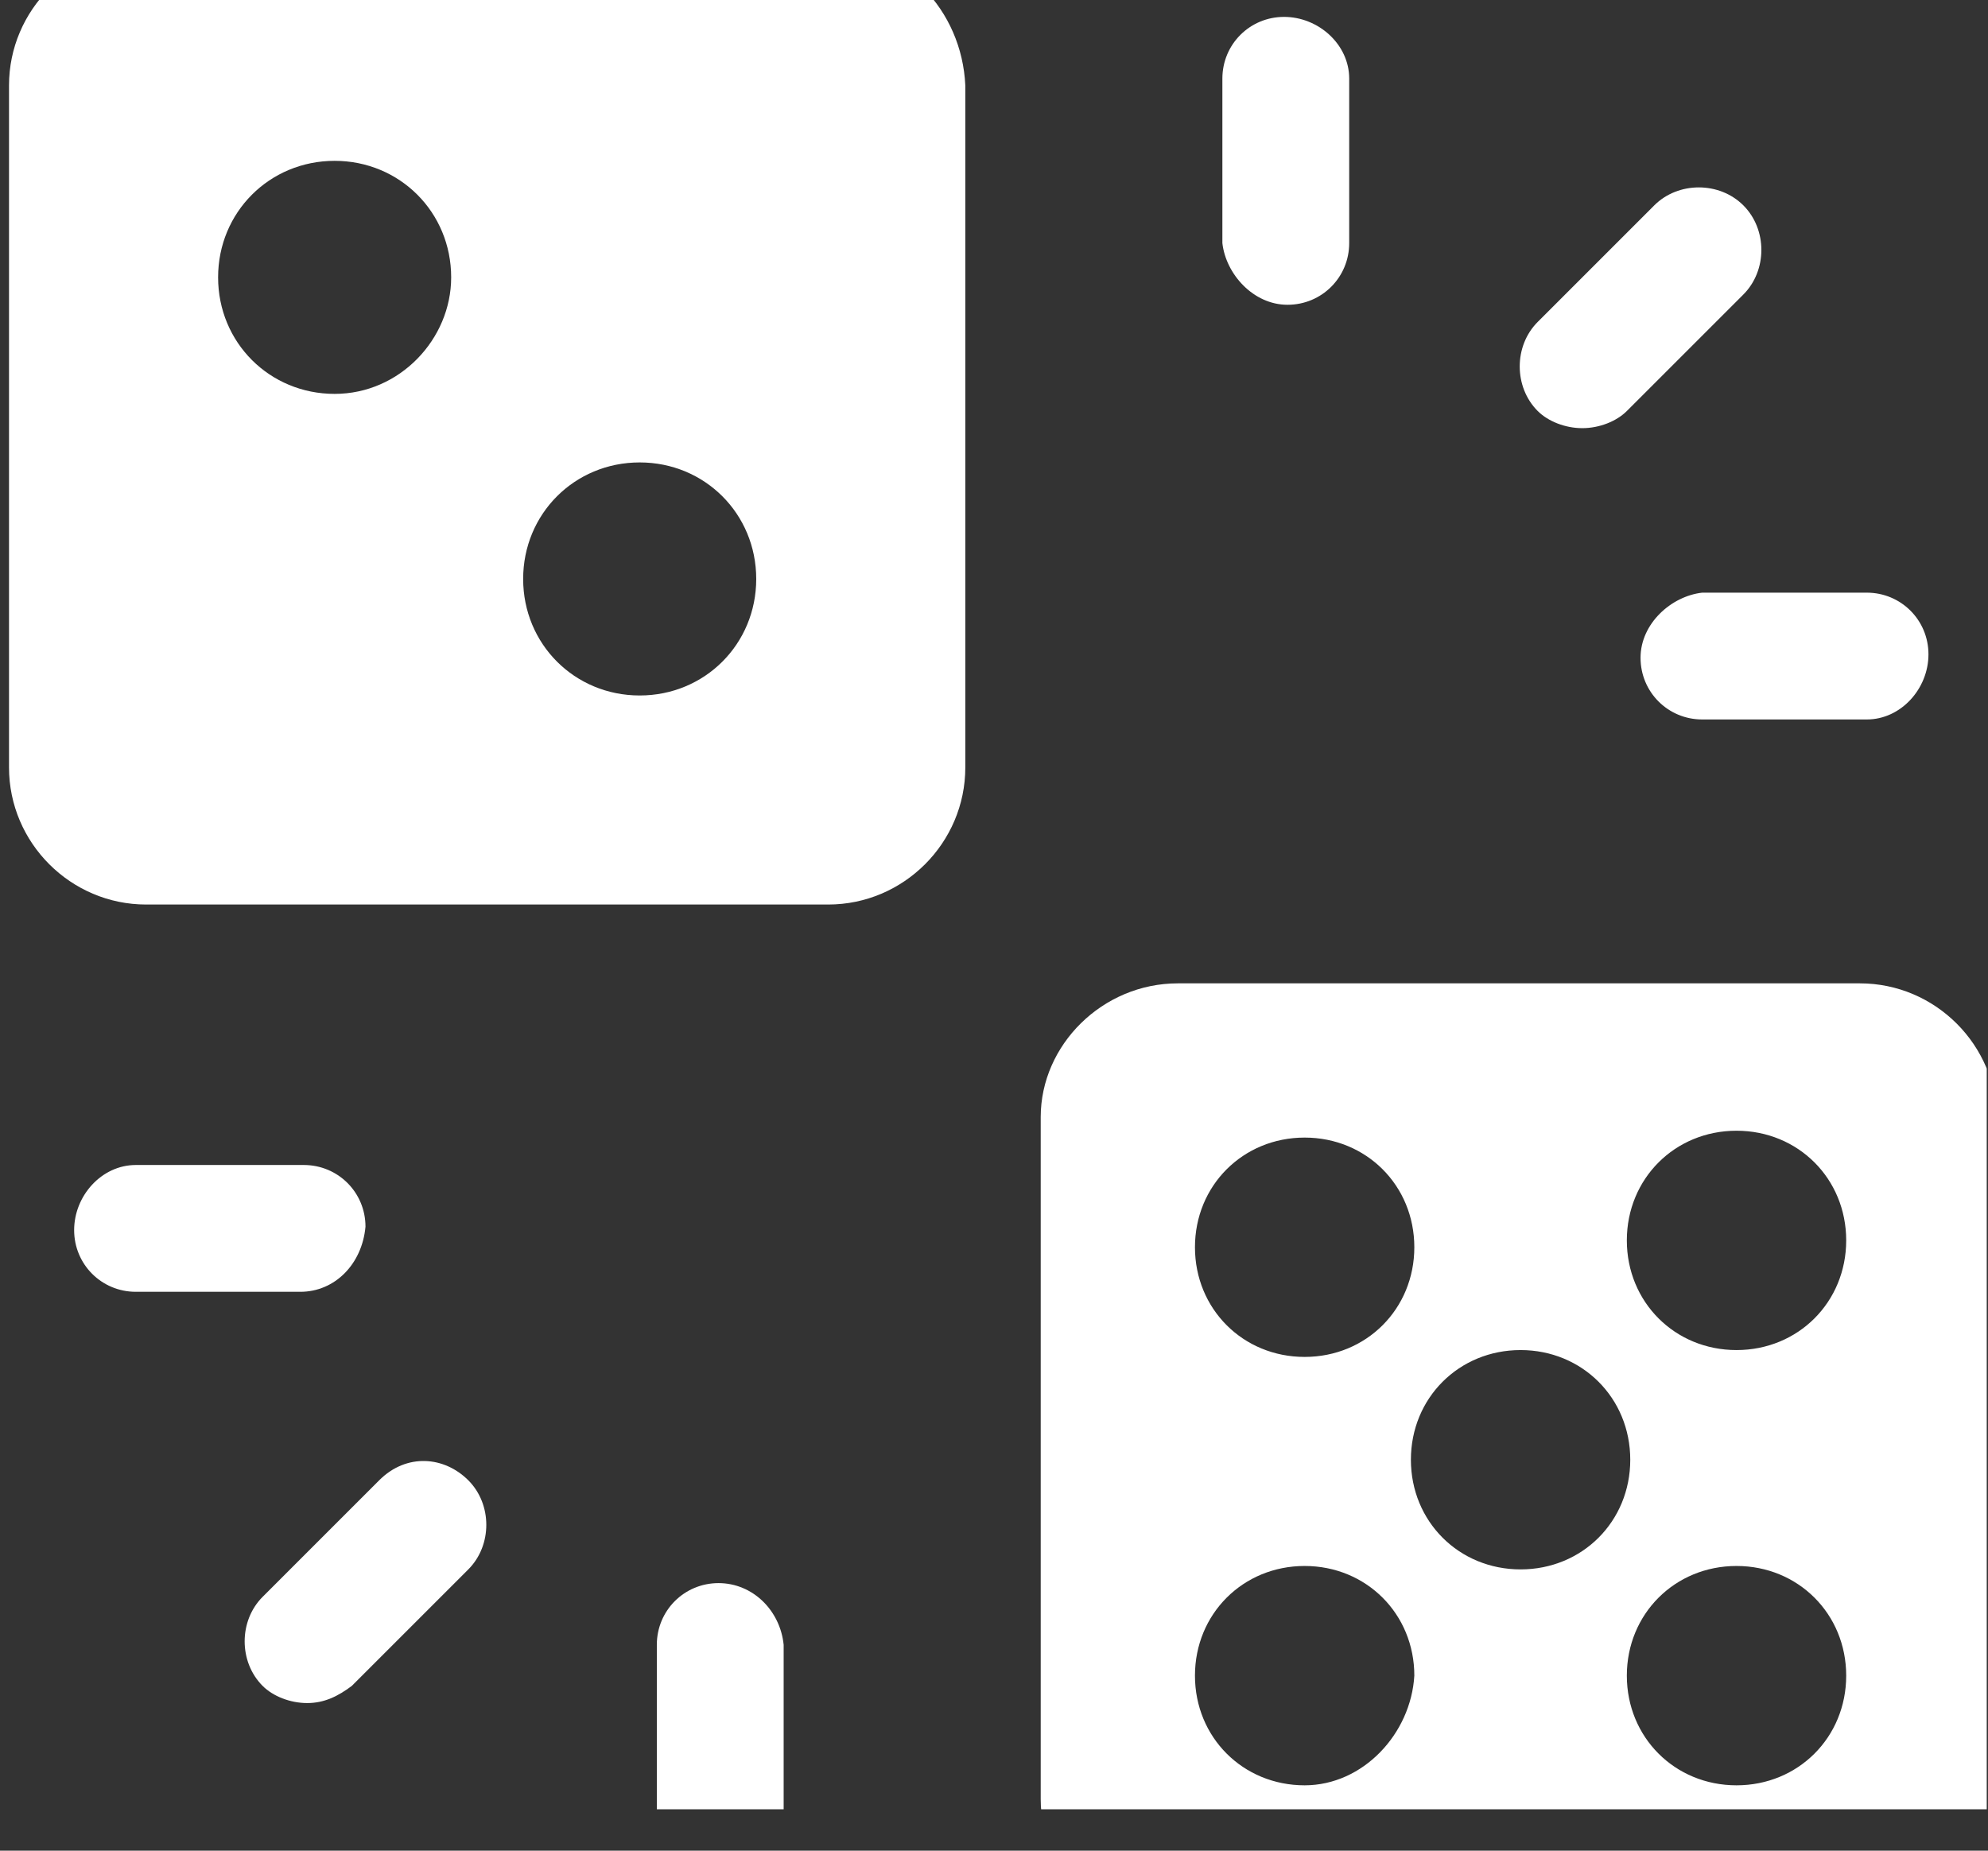 <svg version="1.1" xmlns="http://www.w3.org/2000/svg" xmlns:xlink="http://www.w3.org/1999/xlink" x="0px" y="0px"
    viewBox="0 0 58 54" style="enable-background:new 0 0 58 54;" xml:space="preserve">
    <rect x="0" y="0" width="58" height="54" fill="#333333" stroke="none"/>
    <style type="text/css">
    .st0_navgaming{clip-path:url(#SVGID_2_nav_gaming);}
    .st1_nav_gaming{fill:#fff;}
    </style>
<g>
    <defs>
    <rect id="SVGID_1_nav_gaming" width="58" height="54"/>
    </defs>
    <clipPath id="SVGID_2_nav_gaming">
    <use xlink:href="#SVGID_1_nav_gaming"  style="overflow:visible;"/>
    </clipPath>
    <g transform="translate(-0.037 -1.207)" class="st0_navgaming">
    <path class="st1_nav_gaming" d="M54.3,29.9H34.4c-2.2,0-4,1.8-4,3.9c0,0,0,0,0,0v19.9c0,2.2,1.8,4,4,4c0,0,0,0,0,0h19.9c2.2,0,4-1.8,4-4
        c0,0,0,0,0,0V33.9C58.3,31.7,56.5,29.9,54.3,29.9C54.3,29.9,54.3,29.9,54.3,29.9 M38.1,34.4c1.8,0,3.2,1.4,3.2,3.2
        c0,1.8-1.4,3.2-3.2,3.2c-1.8,0-3.2-1.4-3.2-3.2l0,0C34.9,35.8,36.3,34.4,38.1,34.4C38.1,34.4,38.1,34.4,38.1,34.4 M38.1,53.3
        c-1.8,0-3.2-1.4-3.2-3.2c0-1.8,1.4-3.2,3.2-3.2c1.8,0,3.2,1.4,3.2,3.2c0,0,0,0,0,0C41.2,51.8,39.8,53.3,38.1,53.3 M44.4,47
        c-1.8,0-3.2-1.4-3.2-3.2c0-1.8,1.4-3.2,3.2-3.2c1.8,0,3.2,1.4,3.2,3.2C47.6,45.6,46.2,47,44.4,47C44.4,47,44.4,47,44.4,47
        M50.7,53.3c-1.8,0-3.2-1.4-3.2-3.2s1.4-3.2,3.2-3.2s3.2,1.4,3.2,3.2C53.9,51.9,52.5,53.3,50.7,53.3 M50.7,40.6
        c-1.8,0-3.2-1.4-3.2-3.2s1.4-3.2,3.2-3.2c1.8,0,3.2,1.4,3.2,3.2C53.9,39.2,52.5,40.6,50.7,40.6"/>
    <path class="st1_nav_gaming" d="M24.2-0.3H4.3c-2.2,0-4,1.8-4,4c0,0,0,0,0,0v19.9c0,2.2,1.8,4,4,4c0,0,0,0,0,0h19.9c2.2,0,4-1.8,4-4
        c0,0,0,0,0,0V3.7C28.1,1.5,26.4-0.3,24.2-0.3C24.2-0.3,24.2-0.3,24.2-0.3 M9.8,12.7c-1.9,0-3.4-1.5-3.4-3.4s1.5-3.4,3.4-3.4
        s3.4,1.5,3.4,3.4l0,0C13.2,11.1,11.7,12.7,9.8,12.7C9.8,12.7,9.8,12.7,9.8,12.7 M18.7,21.5c-1.9,0-3.4-1.5-3.4-3.4
        c0-1.9,1.5-3.4,3.4-3.4c1.9,0,3.4,1.5,3.4,3.4C22.1,20,20.6,21.5,18.7,21.5C18.7,21.5,18.7,21.5,18.7,21.5"/>
    <path class="st1_nav_gaming" d="M10.7,37c0-1-0.8-1.8-1.8-1.8H4c-1,0-1.8,0.9-1.8,1.9c0,1,0.8,1.8,1.8,1.8h4.8C9.8,38.9,10.6,38.1,10.7,37
        C10.7,37.1,10.7,37.1,10.7,37"/>
    <path class="st1_nav_gaming" d="M11.1,44.4l-3.4,3.4c-0.7,0.7-0.7,1.9,0,2.6c0,0,0,0,0,0c0.3,0.3,0.8,0.5,1.3,0.5c0.5,0,0.9-0.2,1.3-0.5
        l3.4-3.4c0.7-0.7,0.7-1.9,0-2.6c0,0,0,0,0,0C13,43.7,11.9,43.6,11.1,44.4C11.1,44.3,11.1,44.3,11.1,44.4"/>
    <path class="st1_nav_gaming" d="M21,47.4c-1,0-1.8,0.8-1.8,1.8V54c0,1,0.9,1.8,1.9,1.8c1,0,1.8-0.8,1.8-1.8v-4.8C22.8,48.2,22,47.4,21,47.4"
        />
    <path class="st1_nav_gaming" d="M47.9,20.4c0,1,0.8,1.8,1.8,1.8h4.8c1,0,1.8-0.9,1.8-1.9c0-1-0.8-1.8-1.8-1.8h-4.8
        C48.8,18.6,47.9,19.4,47.9,20.4C47.9,20.4,47.9,20.4,47.9,20.4"/>
    <path class="st1_nav_gaming" d="M46.2,13.7c0.5,0,1-0.2,1.3-0.5l3.4-3.4c0.7-0.7,0.7-1.9,0-2.6s-1.9-0.7-2.6,0l-3.4,3.4
        c-0.7,0.7-0.7,1.9,0,2.6c0,0,0,0,0,0C45.2,13.5,45.7,13.7,46.2,13.7"/>
    <path class="st1_nav_gaming" d="M37.6,10.1c1,0,1.8-0.8,1.8-1.8V3.5c0-1-0.9-1.8-1.9-1.8c-1,0-1.8,0.8-1.8,1.8v4.8
        C35.8,9.2,36.6,10.1,37.6,10.1"/>
    </g>
</g>
</svg>